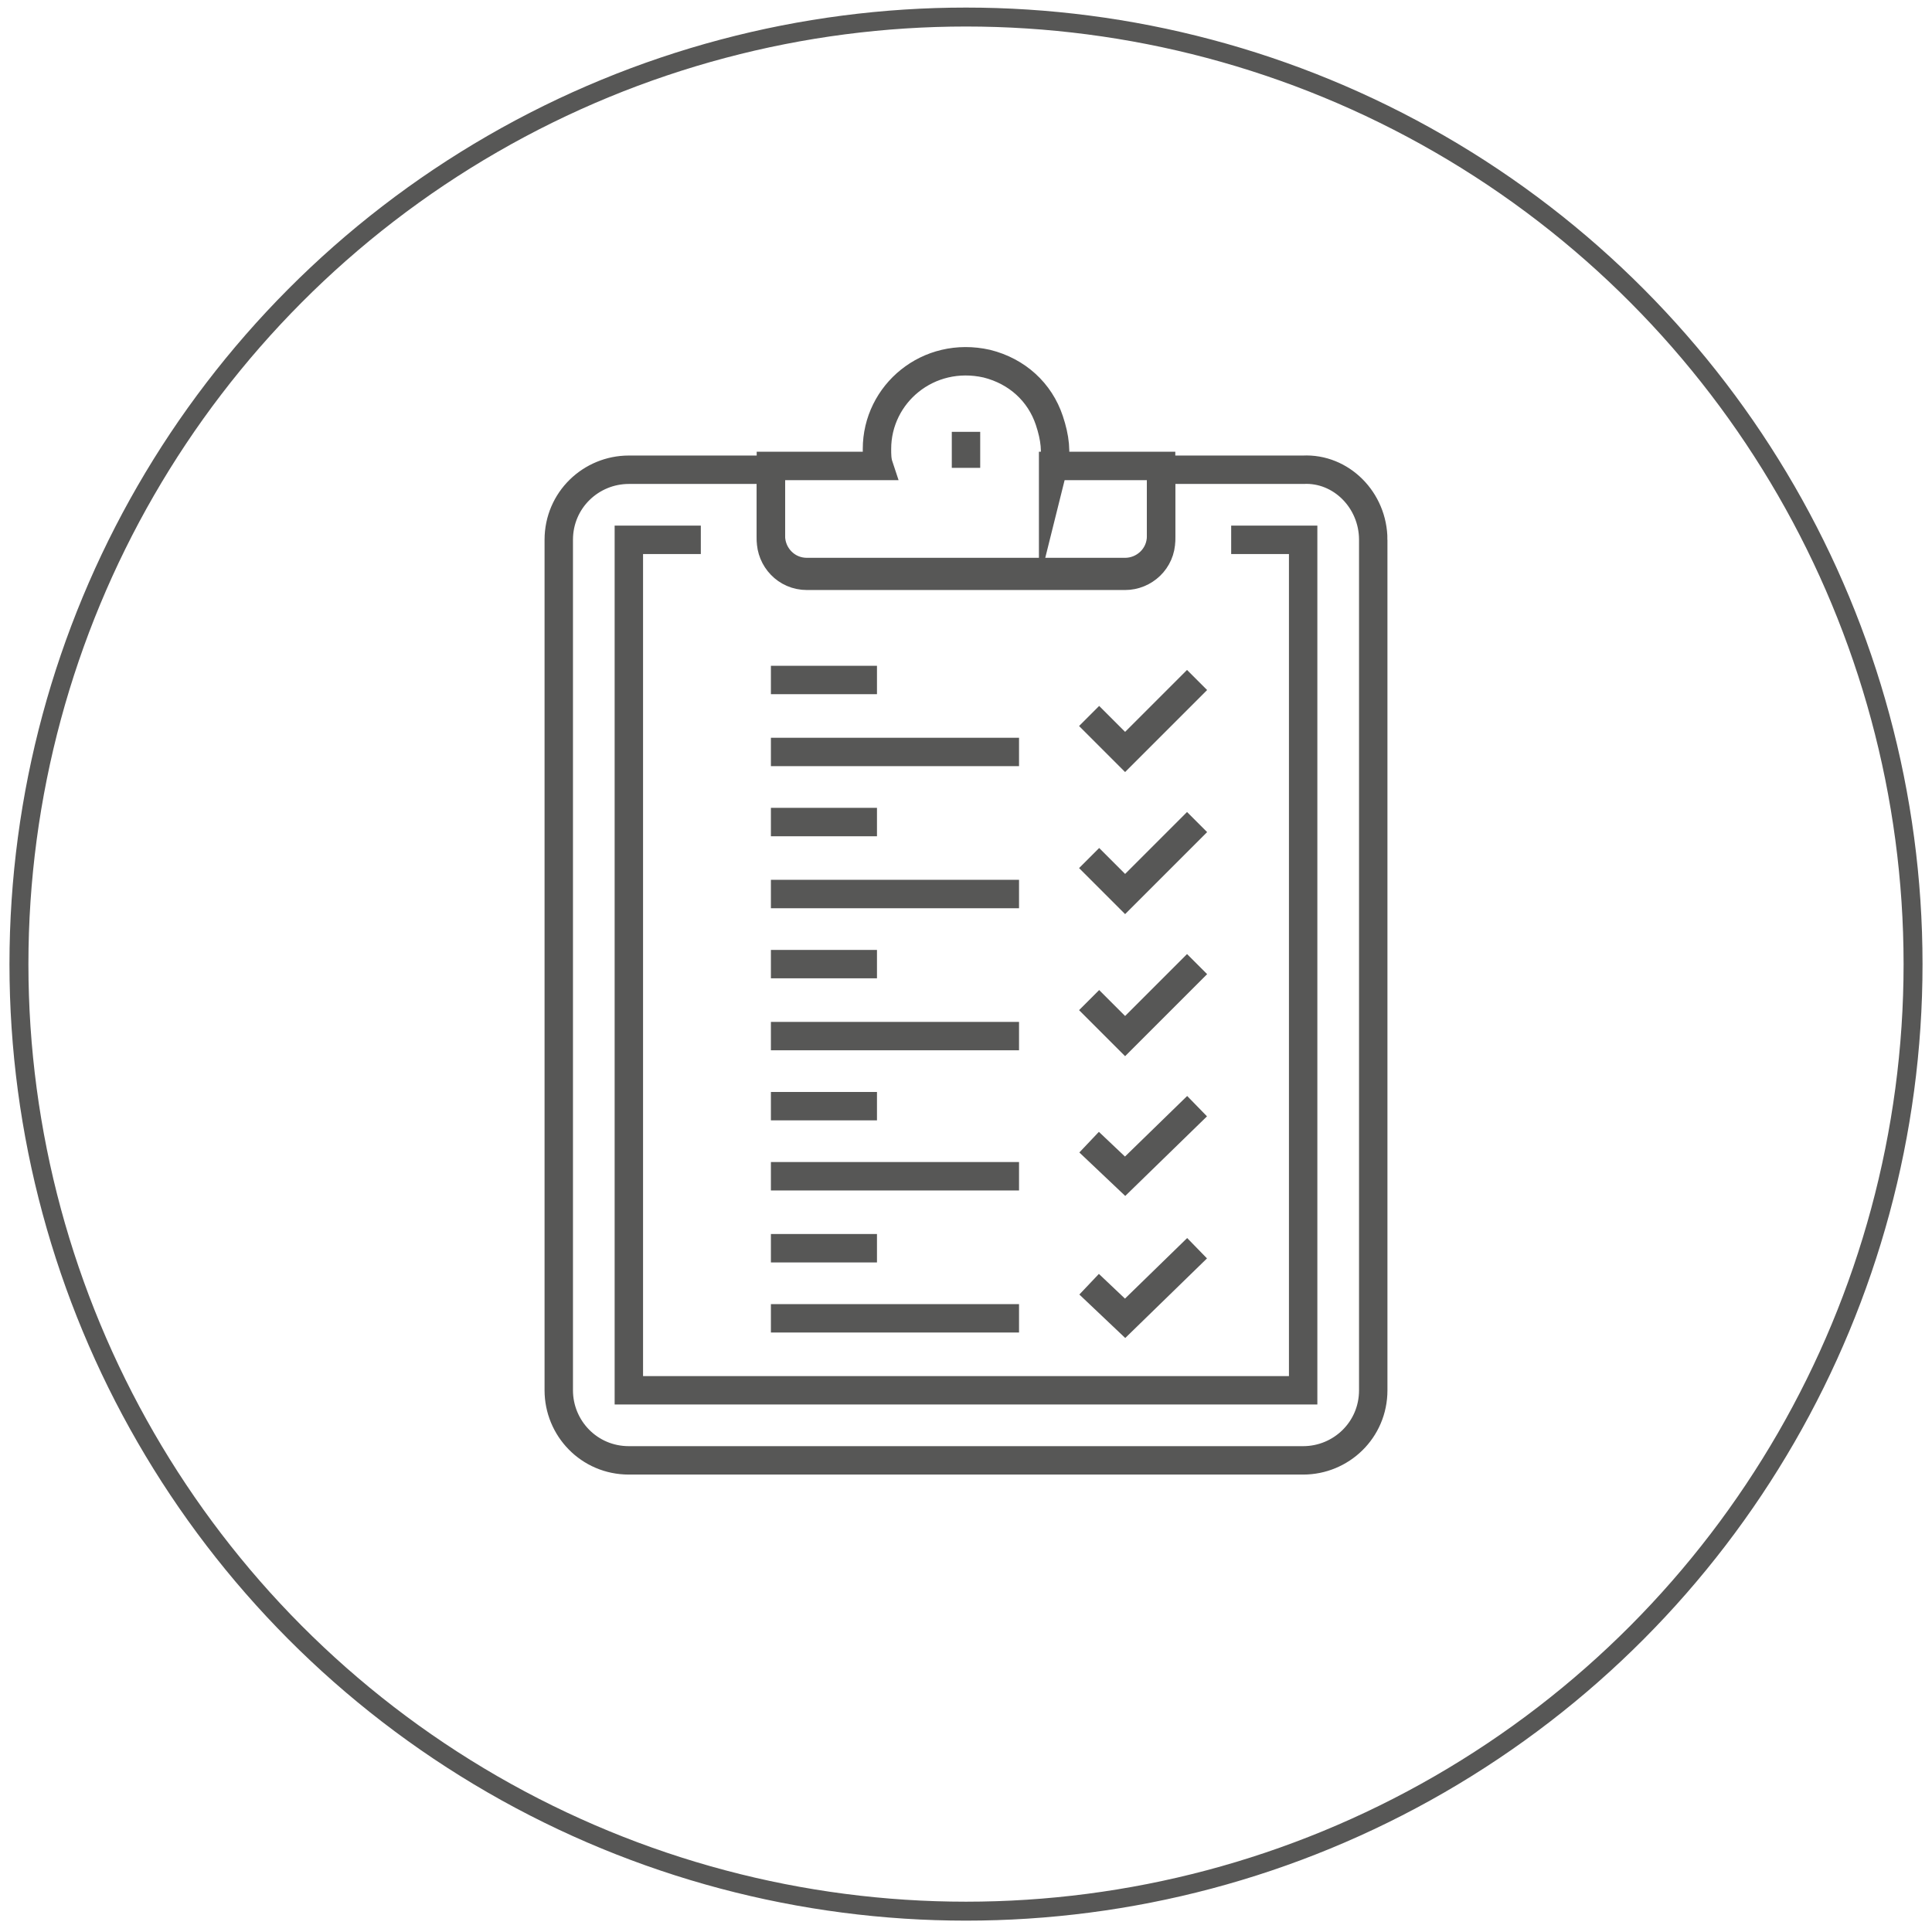 <svg id="Layer_1" xmlns="http://www.w3.org/2000/svg" viewBox="0 0 102 102"><style>.st1{fill:none;stroke:#575756;stroke-width:1.5;stroke-miterlimit:10}</style><circle cx="51" cy="50.9" r="50" fill="none" stroke="#575756" stroke-miterlimit="10"/><path class="st1" d="M55.6 24.7c.2-.8.1-1.6-.2-2.5-.5-1.5-1.7-2.6-3.3-3-3.1-.7-5.8 1.6-5.8 4.5 0 .3 0 .6.1.9h-5.7v3.7c0 1 .8 1.9 1.9 1.9h16.8c1 0 1.9-.8 1.9-1.9v-3.7h-5.7z"/><path class="st1" d="M72.5 28.5v44.9c0 2.1-1.7 3.7-3.7 3.7H33.2c-2.1 0-3.7-1.7-3.7-3.7V28.5c0-2.1 1.7-3.7 3.7-3.7h7.5v3.7c0 1 .8 1.9 1.9 1.9h16.8c1 0 1.9-.8 1.9-1.9v-3.7h7.5c2-.1 3.7 1.6 3.7 3.7z"/><path class="st1" d="M37 28.5h-3.8v44.9h35.6V28.5H65M51 22.8v1.9"/><path class="st1" d="M57.5 37.8l1.9 1.9 3.8-3.8M40.7 39.7h13.1M46.3 35.9h-5.6M57.5 45.3l1.9 1.9 3.8-3.8M40.7 47.2h13.1M46.3 43.4h-5.6M57.5 52.8l1.9 1.9 3.8-3.8M40.7 54.7h13.1M46.3 50.9h-5.6M57.5 60.3l1.9 1.8 3.8-3.7M40.7 62.1h13.1M46.3 58.4h-5.6M57.5 67.8l1.9 1.8 3.8-3.7M40.7 69.6h13.1M46.3 65.9h-5.6"/></svg>